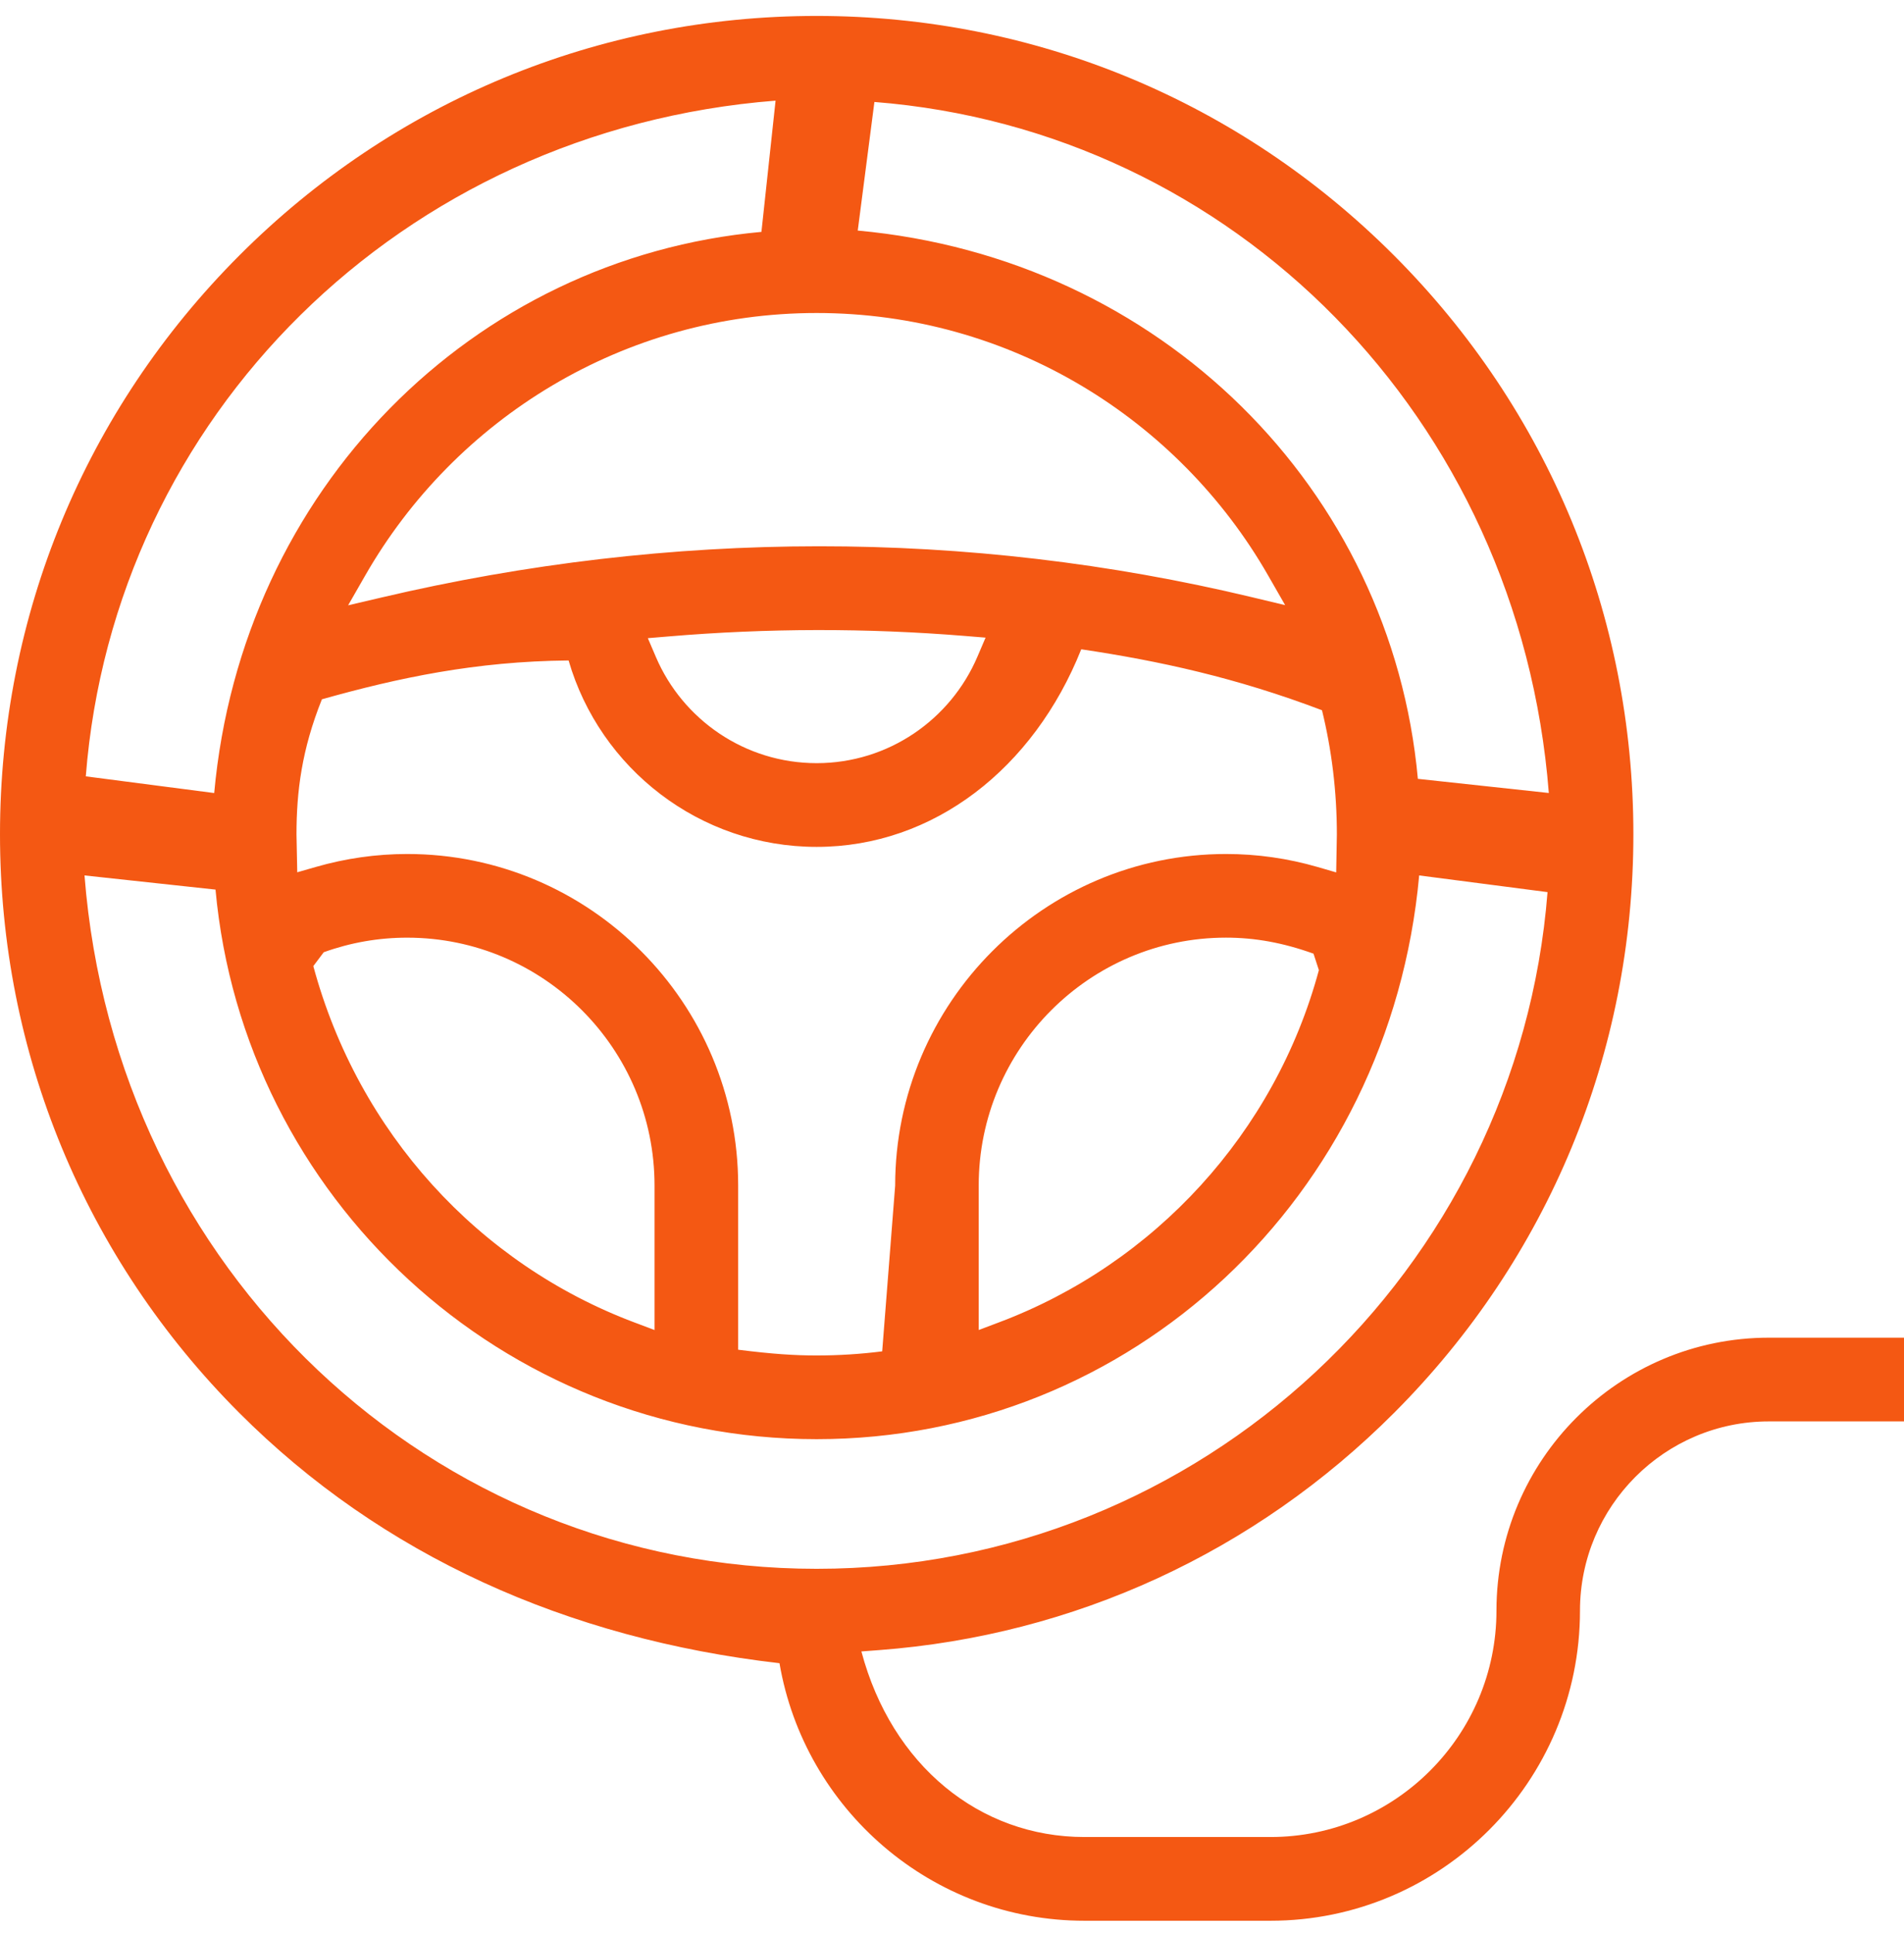 <svg width="68" height="69" viewBox="0 0 68 69" fill="none" xmlns="http://www.w3.org/2000/svg">
<path d="M63.173 50.743C59.454 50.743 56.428 53.774 56.428 57.499C56.428 63.603 51.47 68.569 45.374 68.569H38.729C33.273 68.569 28.729 64.588 27.839 59.375C20.243 58.502 13.623 55.521 8.543 50.436C3.034 44.919 0 37.584 0 29.782C0 21.978 3.034 14.643 8.543 9.124C14.053 3.607 21.376 0.569 29.167 0.569C36.96 0.569 44.282 3.607 49.791 9.124C55.3 14.642 58.335 21.978 58.335 29.782C58.335 37.584 55.3 44.919 49.791 50.436C44.811 55.424 38.352 58.383 31.401 58.907L30.764 58.955C31.844 63.018 34.985 65.58 38.729 65.58H45.374C49.823 65.58 53.445 61.954 53.445 57.497C53.445 52.125 57.81 47.754 63.175 47.754H68V50.742L63.173 50.743ZM50.638 27.804L55.315 28.309C54.264 14.9 44.029 4.643 31.229 3.64L30.634 8.231C41.46 9.219 49.697 17.475 50.638 27.804ZM13.622 21.331C23.975 18.896 34.574 18.892 44.702 21.317L45.898 21.603L45.286 20.536C42.079 14.948 36.057 11.174 29.167 11.174C22.273 11.174 16.247 14.954 13.041 20.549L12.433 21.609L13.622 21.331ZM23.426 23.457C24.383 25.69 26.603 27.244 29.167 27.244C31.734 27.244 33.953 25.683 34.909 23.441L35.199 22.763L34.464 22.703C30.952 22.417 27.41 22.422 23.87 22.721L23.137 22.782L23.426 23.457ZM11.562 33.994L11.19 34.489C12.796 40.436 17.098 45.122 22.66 47.211L23.376 47.481V42.319C23.376 37.442 19.415 33.474 14.545 33.474C13.522 33.473 12.521 33.649 11.562 33.994ZM29.167 48.389C29.962 48.389 30.741 48.339 31.507 48.242L31.97 42.327C31.97 35.802 37.273 30.487 43.787 30.487C44.903 30.487 45.996 30.644 47.057 30.951L47.721 31.144L47.745 29.788C47.745 28.262 47.562 26.774 47.214 25.355C44.148 24.191 41.396 23.593 38.616 23.179C36.92 27.434 33.339 30.233 29.167 30.233C24.989 30.233 21.426 27.436 20.307 23.578C16.977 23.609 14.222 24.199 11.497 24.964C10.777 26.758 10.589 28.258 10.589 29.788L10.616 31.14L11.278 30.95C12.34 30.644 13.435 30.487 14.546 30.487C21.063 30.487 26.363 35.795 26.363 42.321V48.184C27.597 48.339 28.376 48.389 29.167 48.389ZM47.103 34.633L46.911 34.045C45.812 33.65 44.809 33.473 43.785 33.473C38.916 33.473 34.954 37.44 34.954 42.318V47.48L35.67 47.21C41.233 45.122 45.537 40.436 47.103 34.633ZM27.194 8.278L27.699 3.593C14.312 4.643 4.067 14.897 3.064 27.715L7.65 28.311C8.637 17.47 16.878 9.218 27.194 8.278ZM50.685 31.252C49.638 42.745 40.387 51.377 29.167 51.377C17.944 51.377 8.697 42.743 7.697 31.758L3.018 31.252C4.122 45.343 15.42 56.005 29.167 56.005C42.91 56.005 54.212 45.346 55.269 31.848L50.685 31.252Z" fill="#F45813"/>
</svg>
